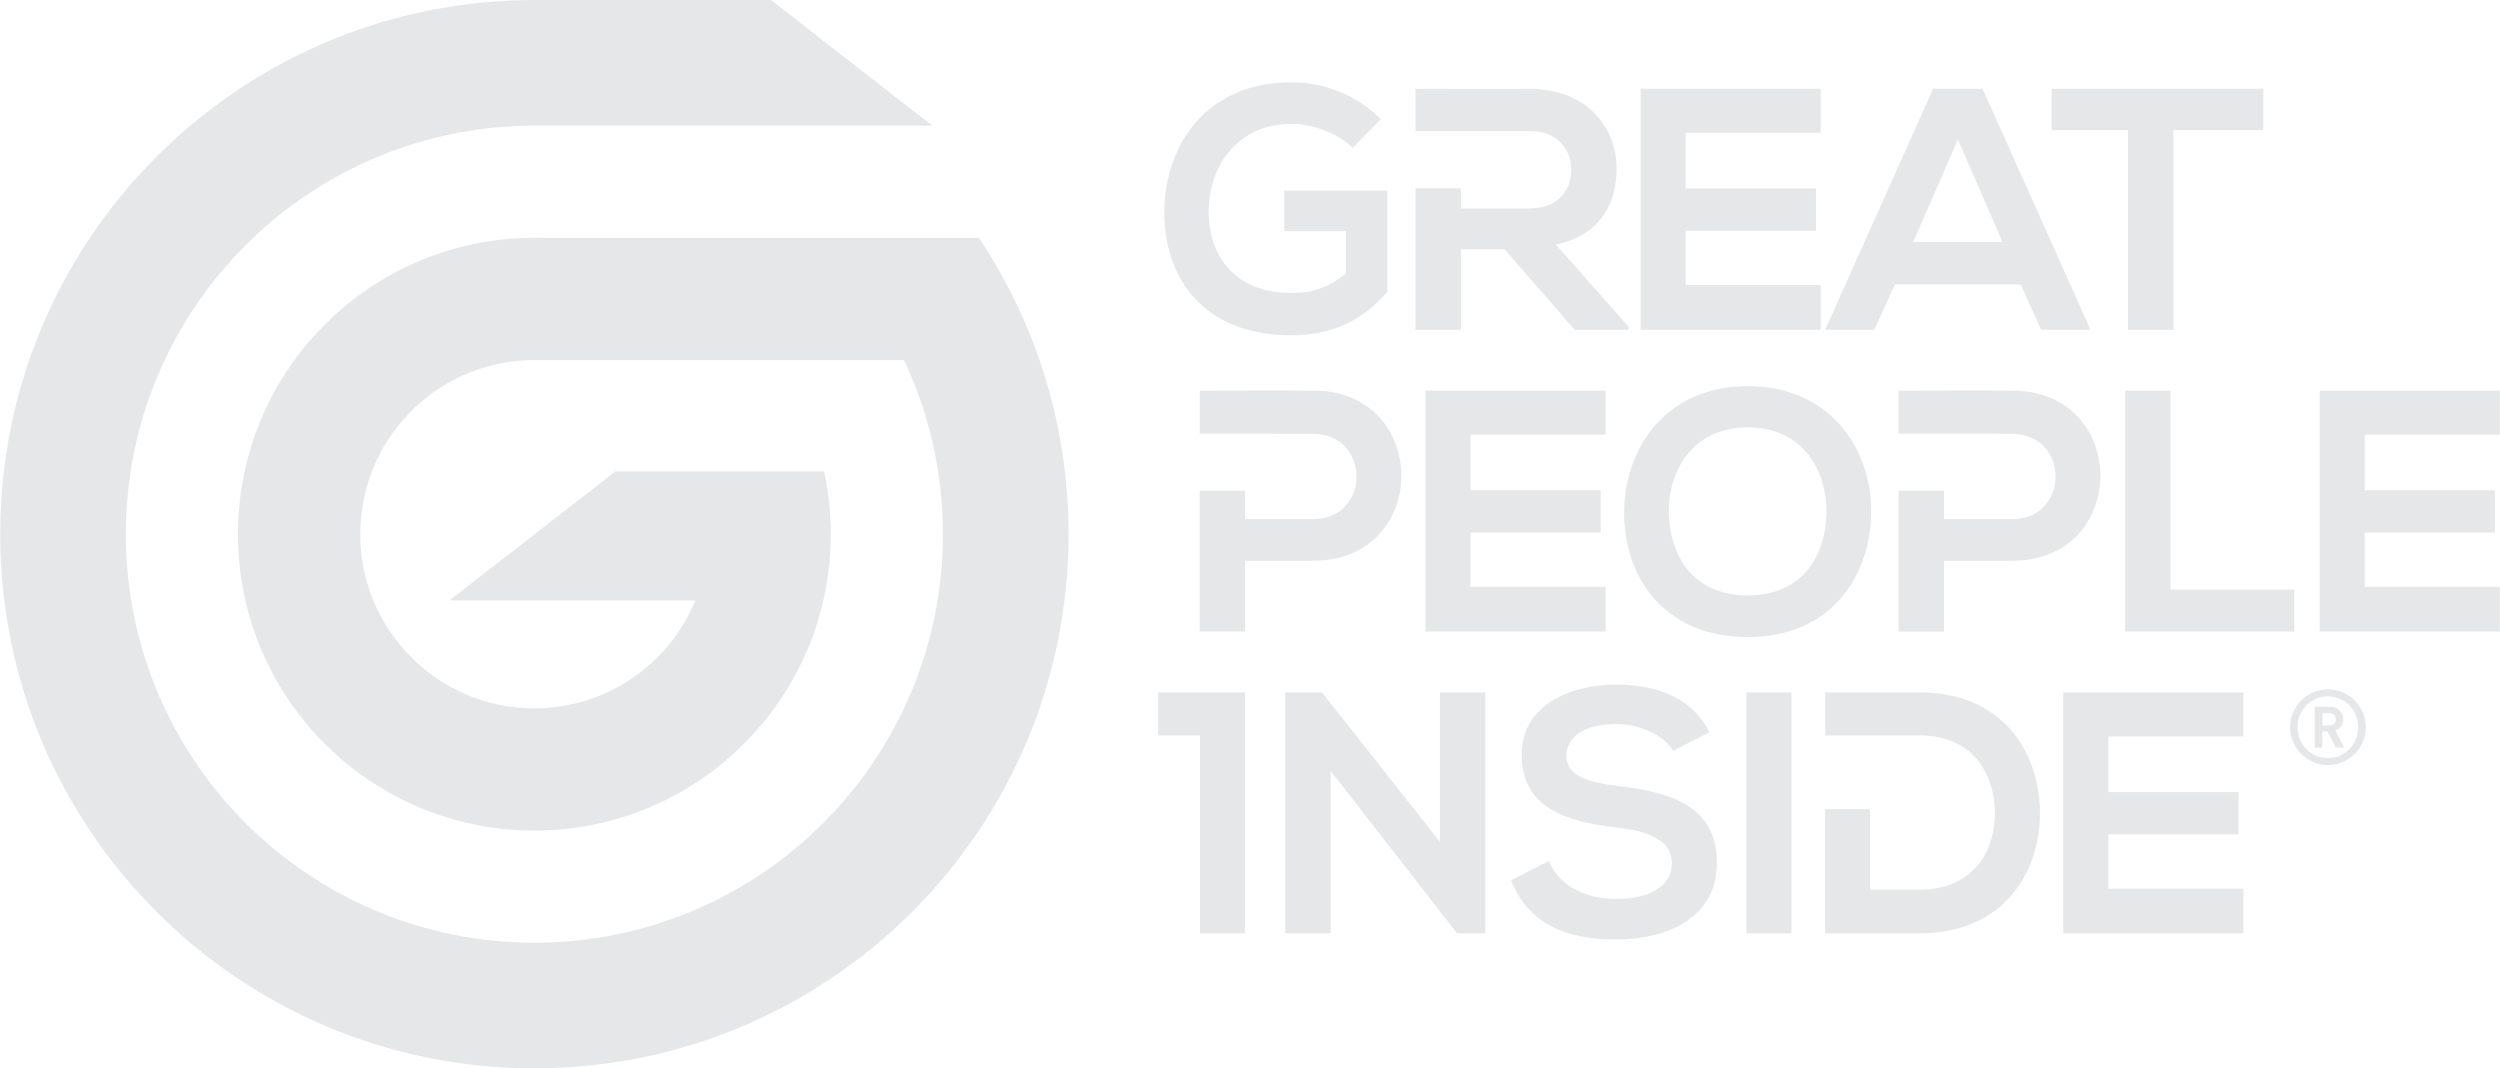 <?xml version="1.0" encoding="UTF-8"?>
<!DOCTYPE svg PUBLIC "-//W3C//DTD SVG 1.1//EN" "http://www.w3.org/Graphics/SVG/1.1/DTD/svg11.dtd">
<!-- Creator: CorelDRAW X7 -->
<svg xmlns="http://www.w3.org/2000/svg" xml:space="preserve" width="1.741in" height="0.744in" version="1.1" style="shape-rendering:geometricPrecision; text-rendering:geometricPrecision; image-rendering:optimizeQuality; fill-rule:evenodd; clip-rule:evenodd"
viewBox="0 0 174062 74396"
 xmlns:xlink="http://www.w3.org/1999/xlink">
 <defs>
  <style type="text/css">
   <![CDATA[
    .fil0 {fill:#E6E7E8}
    .fil1 {fill:#E6E7E8;fill-rule:nonzero}
   ]]>
  </style>
 </defs>
 <g id="Layer_x0020_1">
  <g id="_1868460495904">
   <path class="fil0" d="M61165 8750l-23967 0 -515 0 0 7c-15471,275 -27933,12903 -27933,28441 0,15712 12737,28448 28448,28448 15712,0 28448,-12737 28448,-28448 0,-4336 -970,-8443 -2706,-12120l-9036 0 -16509 0 -3 0 -388 0 -4 0 -318 0 0 7c-6456,272 -11608,5589 -11608,12113 0,6697 5427,12127 12123,12127 5063,0 9400,-3105 11216,-7515l-17133 0 11569 -8990 5656 0 5388 0 3479 0c303,1411 466,2875 466,4378 0,11400 -9241,20640 -20641,20640 -11399,0 -20640,-9240 -20640,-20640 0,-11227 8965,-20361 20125,-20633l0 0 18 0c166,-4 332,-7 498,-7 162,0 324,3 487,7l19095 0 11371 0 4 0 0 4c3941,5902 6241,12998 6241,20629 0,20545 -16653,37198 -37198,37198 -20545,0 -37198,-16653 -37198,-37198 0,-20372 16378,-36916 36683,-37191l0 -7 515 0 16477 0 11234 8750 -3744 0z"/>
   <path class="fil1" d="M89000 30216l2424 0c4022,0 4043,5934 0,5934l-4739 0 0 -1979 -3158 0 0 9809 3158 0 0 -4933 4739 0c8210,0 8185,-11847 0,-11847 -2632,-22 -5264,0 -7896,0l0 2998 5472 0 0 18 0 0zm75730 20425c0,363 -71,705 -208,1026 -138,322 -325,600 -565,837 -236,239 -515,426 -836,564 -321,141 -664,208 -1027,208 -363,0 -705,-66 -1027,-208 -321,-138 -599,-324 -836,-564 -240,-237 -427,-515 -564,-837 -138,-321 -209,-663 -209,-1026 0,-364 71,-706 209,-1027 137,-321 324,-600 564,-836 236,-240 515,-427 836,-565 322,-138 664,-208 1027,-208 363,0 706,70 1027,208 321,138 599,325 836,565 240,236 427,515 565,836 137,321 208,663 208,1027zm-533 0c0,-300 -53,-583 -162,-844 -109,-264 -257,-490 -448,-681 -191,-194 -413,-345 -667,-455 -254,-113 -529,-169 -826,-169 -296,0 -571,56 -829,169 -257,110 -480,261 -670,455 -191,191 -339,416 -448,681 -110,261 -166,544 -166,844 0,300 56,582 166,843 109,265 257,491 448,681 190,194 413,346 670,455 258,113 533,169 829,169 297,0 572,-56 826,-169 254,-109 476,-261 667,-455 191,-190 339,-416 448,-681 109,-261 162,-543 162,-843zm-1549 1422l-582 -1129 -363 0 0 1129 -526 0 0 -2848 1069 0c138,0 261,22 371,67 113,46 208,110 289,191 81,81 144,173 190,279 46,109 67,219 67,335 0,204 -52,370 -162,501 -109,127 -243,219 -399,272l635 1203 -589 0 0 0zm0 -1976c0,-120 -42,-223 -127,-304 -84,-84 -197,-123 -338,-123l-480 0 0 857 480 0c141,0 254,-42 338,-124 85,-84 127,-183 127,-307l0 1zm-66507 -41796c-1722,-1700 -3973,-2561 -6221,-2561 -5913,0 -8856,4357 -8856,9071 0,4403 2562,8546 8856,8546 2943,0 5024,-1126 6676,-3017l0 -7060 -7180 0 0 2823 4287 0 0 2967c-1320,1055 -2467,1340 -3783,1340 -4163,0 -5768,-2847 -5768,-5599 0,-3447 2177,-6174 5768,-6174 1461,0 3133,596 4259,1672l1962 -2007 0 -1zm55188 14678l-719 0 0 -8 -2442 0 0 -13904 -5313 0 0 -2872c4834,0 9879,0 14737,0l0 2872 -6263 0 0 7896 0 3023 0 2993zm-37931 -222l-5074 -5720c3182,-645 4237,-2967 4237,-5278 0,-2907 -2081,-5540 -6033,-5564 -2657,24 -5314,0 -7971,0l0 2942 3158 0 0 0 4813 0c1986,0 2872,1344 2872,2692 0,1352 -861,2696 -2872,2696l-4813 0 0 -1411 -3158 0 0 9857 3158 0 0 -5599 3042 0 4883 5599 3757 0 0 -215 1 1zm13375 -2897l-9403 0 0 -3779 9072 0 0 -2946 -9072 0 0 -3878 9403 0 0 -3062 -12539 0c0,5592 0,11198 0,16776l12539 0 0 -3111zm15341 3111l3447 0 -7515 -16776 -3447 0 -7515 16776 3422 0 1436 -3157 8761 0 1411 3157 0 0zm-2678 -6103l-6224 0 3112 -7148 3112 7148zm-52751 48135l0 -16776 -2445 0 -691 0 -2914 0 0 2992 2914 0 0 13784 3137 0 -1 0zm13570 -6375l-8210 -10401 -2562 0 0 16777 3162 0 0 -11312 8806 11312 0 0 1962 0 0 -16777 -3158 0 0 10401zm18763 -7625c-1270,-2586 -3973,-3327 -6584,-3327 -3087,25 -6485,1436 -6485,4883 0,3758 3158,4665 6584,5074 2223,240 3874,885 3874,2463 0,1820 -1867,2515 -3853,2515 -2032,0 -3973,-815 -4714,-2656l-2631 1361c1242,3067 3877,4118 7296,4118 3736,0 7039,-1602 7039,-5338 0,-3998 -3257,-4905 -6750,-5335 -2011,-240 -3732,-649 -3732,-2106 0,-1246 1125,-2227 3471,-2227 1817,0 3398,910 3970,1867l2515 -1292 0 0zm5719 14000l0 -16776 -3136 0 0 16776 3136 0zm8923 -16776c-2057,0 -4523,0 -6580,0l0 2992 3136 0 2841 0 603 0c3641,0 5169,2611 5243,5229 70,2734 -1436,5514 -5243,5514l-3444 0 0 -5606 -3137 0 0 8647c2058,0 4524,0 6581,0 5867,0 8450,-4283 8379,-8531 -74,-4152 -2632,-8245 -8379,-8245l0 0zm22545 13665l-9406 0 0 -3783 9071 0 0 -2942 -9071 0 0 -3878 9406 0 0 -3062 -12542 0c0,5592 0,11198 0,16776l12542 0 0 -3111zm-44413 -21015l-9410 0 0 -3782 9071 0 0 -2946 -9071 0 0 -3874 9410 0 0 -3066 -12543 0c0,5592 0,11202 0,16780l12543 0 0 -3112zm9904 -13978c-5790,0 -8613,4428 -8613,8831 0,4403 2727,8640 8613,8640 5889,0 8545,-4332 8595,-8665 46,-4378 -2826,-8806 -8595,-8806zm0 2872c3952,0 5529,3161 5483,5984 -49,2752 -1531,5719 -5483,5719 -3948,0 -5430,-2943 -5504,-5695 -70,-2822 1556,-6008 5504,-6008zm17507 455l896 0c4022,0 4047,5934 0,5934l-4738 0 0 -1979 -3158 0 0 9809 3158 0 0 -4933 4738 0c8210,0 8186,-11847 0,-11847 -2632,-22 -5264,0 -7896,0l0 2998 7000 0 0 18 0 0zm8771 -3017l0 16780 11774 0 0 -2921 -8616 0 0 -13859 -3158 0 0 0zm26088 13668l-9406 0 0 -3782 9068 0 0 -2946 -9068 0 0 -3874 9406 0 0 -3066 -12543 0c0,5592 0,11202 0,16780l12543 0 0 -3112z"/>
  </g>
 </g>
</svg>
